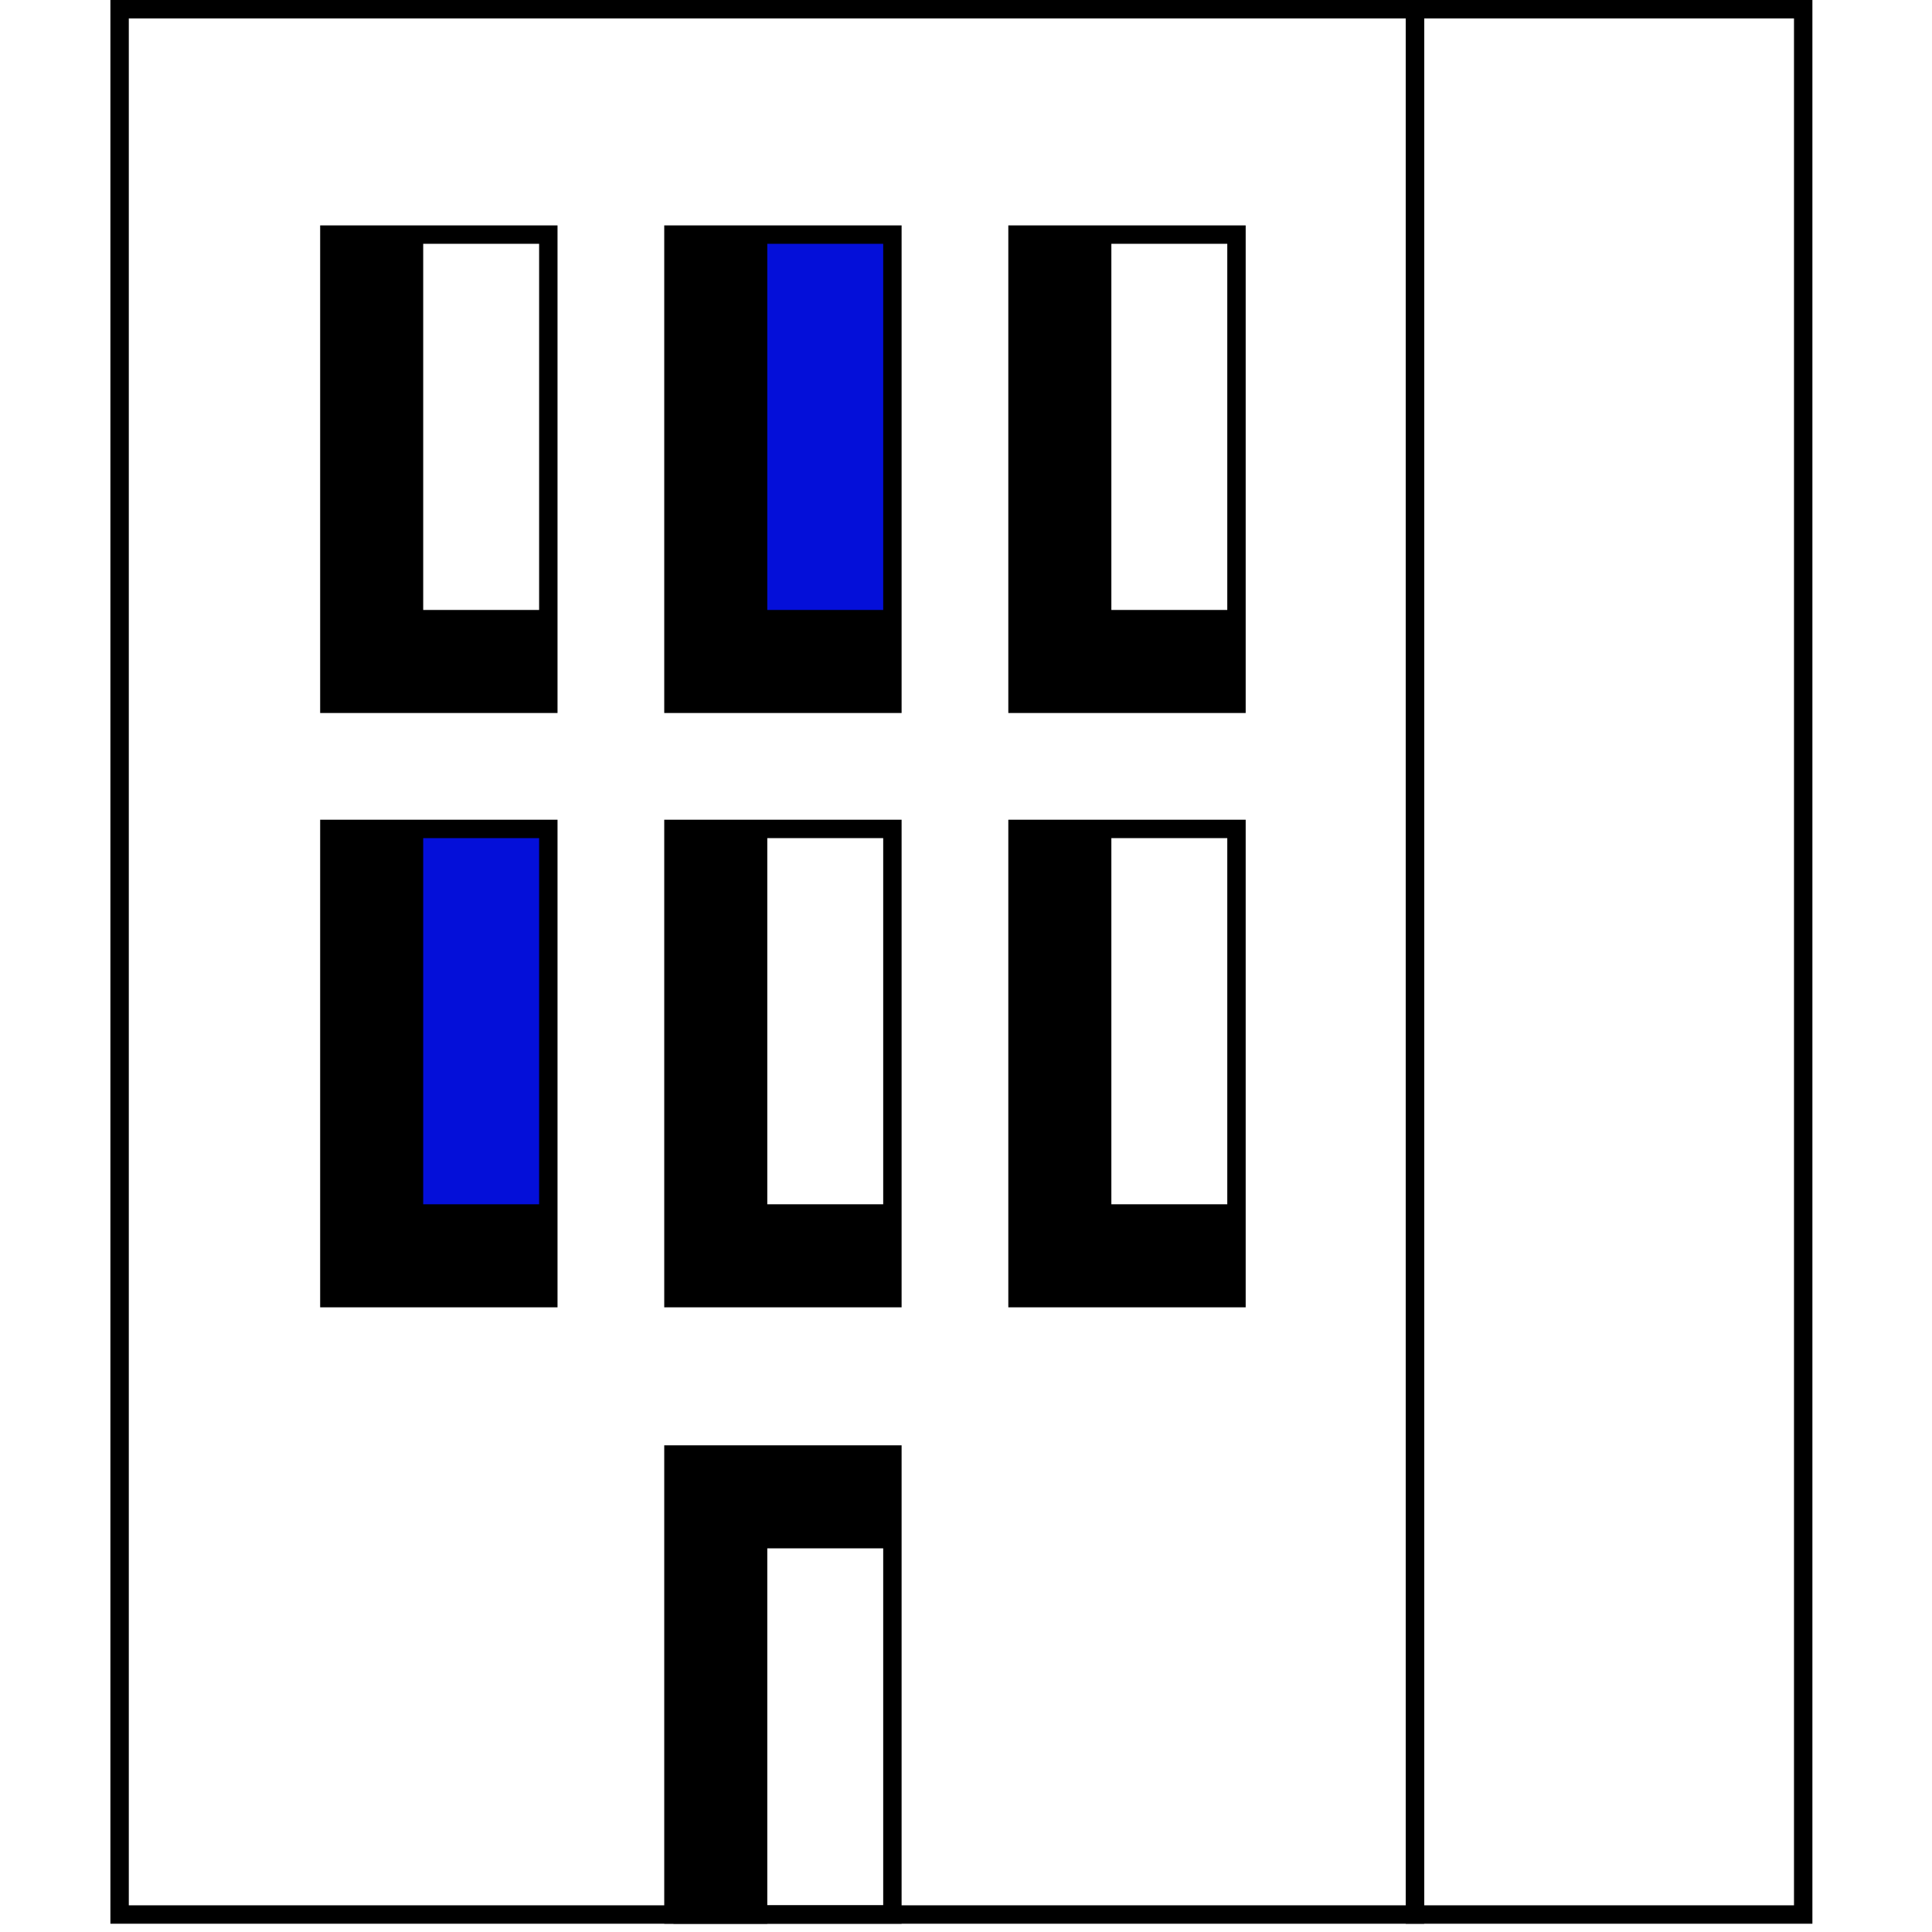 <?xml version="1.0" encoding="UTF-8"?>
<svg width="105px" height="105px" viewBox="0 0 105 105" version="1.1" xmlns="http://www.w3.org/2000/svg" xmlns:xlink="http://www.w3.org/1999/xlink">
    <title>terrasse Y@1x</title>
    <g id="terrasse-Y" stroke="none" stroke-width="1" fill="none" fill-rule="evenodd">
        <g id="terrasse" transform="translate(6, 0)">
            <path d="M70.9,0.5 L70.9,104.05 L0.5,104.05 L0.5,0.5 L70.9,0.5 Z" id="Stroke-1" stroke="#000000"></path>
            <polygon id="Stroke-3" stroke="#000000" points="11.9 38.25 23.8 38.25 23.8 12.75 11.9 12.75"></polygon>
            <polygon id="Fill-4" fill="#000000" points="17 33.15 17 12.75 11.9 12.75 11.9 33.15 11.9 38.25 17 38.25 23.8 38.25 23.8 33.15"></polygon>
            <polygon id="Stroke-5" stroke="#000000" fill="#040FD9" points="30.6 38.25 42.5 38.25 42.5 12.75 30.6 12.75"></polygon>
            <polygon id="Fill-6" fill="#000000" points="35.7 33.15 35.7 12.75 30.6 12.75 30.6 33.15 30.6 38.25 35.7 38.25 42.5 38.25 42.5 33.15"></polygon>
            <polygon id="Stroke-7" stroke="#000000" points="49.3 38.25 61.2 38.25 61.2 12.75 49.3 12.75"></polygon>
            <polygon id="Fill-8" fill="#000000" points="54.4 33.15 54.4 12.75 49.3 12.75 49.3 33.15 49.3 38.25 54.4 38.25 61.2 38.25 61.2 33.15"></polygon>
            <polygon id="Stroke-9" stroke="#000000" fill="#040FD9" points="11.9 70.55 23.8 70.55 23.8 45.05 11.9 45.05"></polygon>
            <polygon id="Fill-10" fill="#000000" points="17 65.45 17 45.05 11.9 45.05 11.9 65.45 11.9 70.55 17 70.55 23.8 70.55 23.8 65.45"></polygon>
            <polygon id="Stroke-11" stroke="#000000" points="30.6 70.55 42.5 70.55 42.5 45.05 30.6 45.05"></polygon>
            <polygon id="Fill-12" fill="#000000" points="35.7 65.45 35.7 45.05 30.6 45.05 30.6 65.45 30.6 70.55 35.7 70.55 42.5 70.55 42.5 65.45"></polygon>
            <polygon id="Stroke-13" stroke="#000000" points="30.6 104.05 42.5 104.05 42.5 79.05 30.6 79.05"></polygon>
            <polygon id="Stroke-15" stroke="#000000" points="49.3 70.55 61.2 70.55 61.2 45.05 49.3 45.05"></polygon>
            <polygon id="Fill-16" fill="#000000" points="54.4 65.45 54.4 45.05 49.3 45.05 49.3 65.45 49.3 70.55 54.4 70.55 61.2 70.55 61.2 65.45"></polygon>
            <path d="M92,0.5 L92,104.05 L70.9,104.05 L70.9,0.5 L92,0.5 Z" id="Stroke-17" stroke="#000000"></path>
            <polygon id="Fill-19" fill="#000000" points="35.7 79.05 30.601 79.05 30.601 84.149 30.601 104.55 35.7 104.55 35.7 84.149 42.499 84.149 42.499 79.05"></polygon>
        </g>
    </g>
</svg>